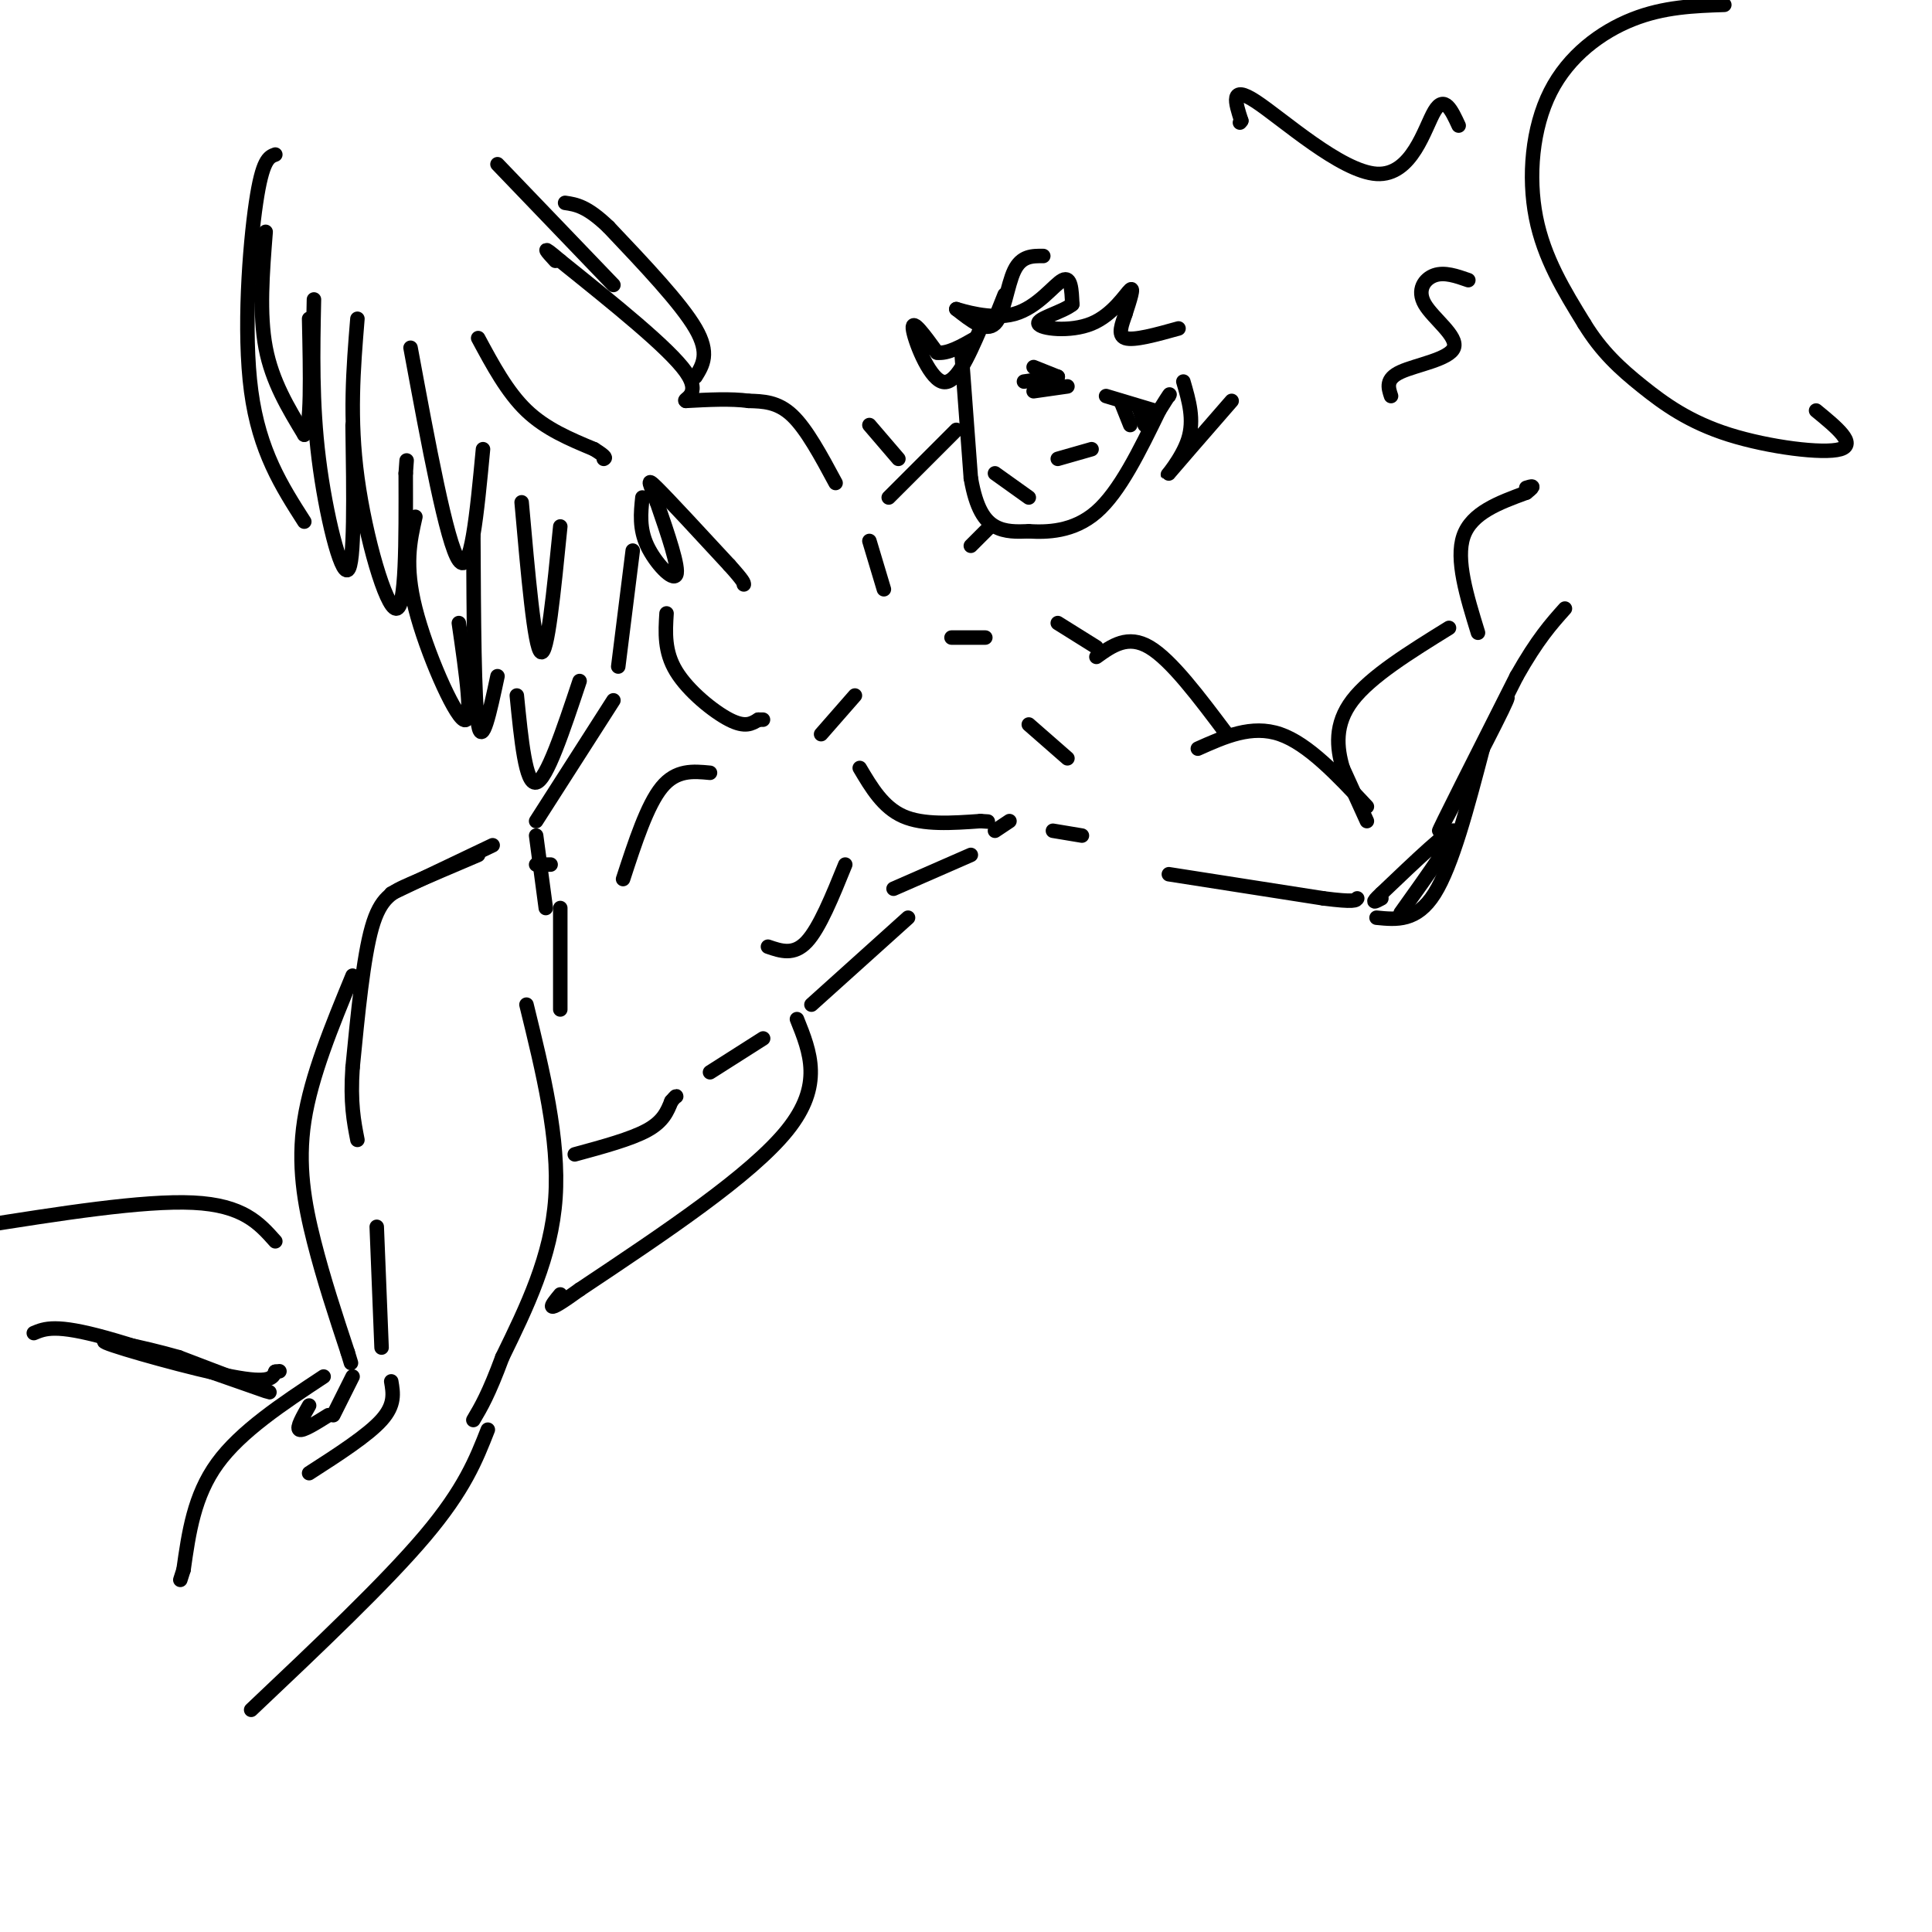 <svg viewBox='0 0 400 400' version='1.1' xmlns='http://www.w3.org/2000/svg' xmlns:xlink='http://www.w3.org/1999/xlink'><g fill='none' stroke='rgb(0,0,0)' stroke-width='3' stroke-linecap='round' stroke-linejoin='round'><path d='M199,72c0.000,0.000 2.000,27.000 2,27'/><path d='M201,99c1.111,6.378 2.889,8.822 5,10c2.111,1.178 4.556,1.089 7,1'/><path d='M213,110c3.622,0.200 9.178,0.200 14,-4c4.822,-4.200 8.911,-12.600 13,-21'/><path d='M240,85c2.500,-4.000 2.250,-3.500 2,-3'/><path d='M203,68c-2.600,5.978 -5.200,11.956 -8,11c-2.800,-0.956 -5.800,-8.844 -6,-11c-0.200,-2.156 2.400,1.422 5,5'/><path d='M194,73c2.167,0.333 5.083,-1.333 8,-3'/><path d='M216,53c-2.267,-0.022 -4.533,-0.044 -6,3c-1.467,3.044 -2.133,9.156 -4,11c-1.867,1.844 -4.933,-0.578 -8,-3'/><path d='M198,64c0.905,0.238 7.167,2.333 12,1c4.833,-1.333 8.238,-6.095 10,-7c1.762,-0.905 1.881,2.048 2,5'/><path d='M222,63c-1.812,1.552 -7.341,2.931 -7,4c0.341,1.069 6.553,1.826 11,0c4.447,-1.826 7.128,-6.236 8,-7c0.872,-0.764 -0.064,2.118 -1,5'/><path d='M233,65c-0.644,1.978 -1.756,4.422 0,5c1.756,0.578 6.378,-0.711 11,-2'/><path d='M198,89c0.000,0.000 -14.000,14.000 -14,14'/><path d='M205,109c0.000,0.000 -4.000,4.000 -4,4'/><path d='M173,100c-3.000,-5.583 -6.000,-11.167 -9,-14c-3.000,-2.833 -6.000,-2.917 -9,-3'/><path d='M155,83c-3.667,-0.500 -8.333,-0.250 -13,0'/><path d='M142,83c-0.867,-0.311 3.467,-1.089 0,-6c-3.467,-4.911 -14.733,-13.956 -26,-23'/><path d='M116,54c-4.500,-3.833 -2.750,-1.917 -1,0'/><path d='M99,70c3.000,5.583 6.000,11.167 10,15c4.000,3.833 9.000,5.917 14,8'/><path d='M123,93c2.667,1.667 2.333,1.833 2,2'/><path d='M133,103c-0.333,3.222 -0.667,6.444 1,10c1.667,3.556 5.333,7.444 6,6c0.667,-1.444 -1.667,-8.222 -4,-15'/><path d='M136,104c-1.289,-3.711 -2.511,-5.489 0,-3c2.511,2.489 8.756,9.244 15,16'/><path d='M151,117c3.000,3.333 3.000,3.667 3,4'/><path d='M180,112c0.000,0.000 3.000,10.000 3,10'/><path d='M138,127c-0.244,3.956 -0.489,7.911 2,12c2.489,4.089 7.711,8.311 11,10c3.289,1.689 4.644,0.844 6,0'/><path d='M157,149c1.167,0.000 1.083,0.000 1,0'/><path d='M170,152c0.000,0.000 7.000,-8.000 7,-8'/><path d='M178,159c2.417,4.083 4.833,8.167 9,10c4.167,1.833 10.083,1.417 16,1'/><path d='M203,170c2.667,0.167 1.333,0.083 0,0'/><path d='M197,132c0.000,0.000 7.000,0.000 7,0'/><path d='M131,114c0.000,0.000 -3.000,24.000 -3,24'/><path d='M201,177c0.000,0.000 -16.000,7.000 -16,7'/><path d='M127,145c0.000,0.000 -16.000,25.000 -16,25'/><path d='M147,160c-3.500,-0.333 -7.000,-0.667 -10,3c-3.000,3.667 -5.500,11.333 -8,19'/><path d='M159,196c2.667,0.917 5.333,1.833 8,-1c2.667,-2.833 5.333,-9.417 8,-16'/><path d='M188,190c0.000,0.000 -20.000,18.000 -20,18'/><path d='M111,173c0.000,0.000 2.000,15.000 2,15'/><path d='M144,78c1.500,-2.417 3.000,-4.833 0,-10c-3.000,-5.167 -10.500,-13.083 -18,-21'/><path d='M126,47c-4.500,-4.333 -6.750,-4.667 -9,-5'/><path d='M127,59c0.000,0.000 -24.000,-25.000 -24,-25'/><path d='M57,32c-1.333,0.489 -2.667,0.978 -4,10c-1.333,9.022 -2.667,26.578 -1,39c1.667,12.422 6.333,19.711 11,27'/><path d='M55,48c-0.667,8.500 -1.333,17.000 0,24c1.333,7.000 4.667,12.500 8,18'/><path d='M63,90c1.500,-1.000 1.250,-12.500 1,-24'/><path d='M65,62c-0.222,10.711 -0.444,21.422 1,33c1.444,11.578 4.556,24.022 6,23c1.444,-1.022 1.222,-15.511 1,-30'/><path d='M74,66c-0.844,10.311 -1.689,20.622 0,33c1.689,12.378 5.911,26.822 8,27c2.089,0.178 2.044,-13.911 2,-28'/><path d='M84,98c0.333,-4.667 0.167,-2.333 0,0'/><path d='M85,72c3.750,20.250 7.500,40.500 10,44c2.500,3.500 3.750,-9.750 5,-23'/><path d='M86,107c-1.133,5.022 -2.267,10.044 0,19c2.267,8.956 7.933,21.844 10,23c2.067,1.156 0.533,-9.422 -1,-20'/><path d='M98,111c0.083,17.083 0.167,34.167 1,39c0.833,4.833 2.417,-2.583 4,-10'/><path d='M108,104c1.333,15.083 2.667,30.167 4,31c1.333,0.833 2.667,-12.583 4,-26'/><path d='M107,144c0.917,9.250 1.833,18.500 4,18c2.167,-0.500 5.583,-10.750 9,-21'/><path d='M357,1c-6.256,0.214 -12.512,0.429 -19,3c-6.488,2.571 -13.208,7.500 -17,15c-3.792,7.500 -4.655,17.571 -3,26c1.655,8.429 5.827,15.214 10,22'/><path d='M328,67c3.557,5.815 7.448,9.352 12,13c4.552,3.648 9.764,7.405 18,10c8.236,2.595 19.496,4.027 23,3c3.504,-1.027 -0.748,-4.514 -5,-8'/><path d='M302,26c-1.482,-3.208 -2.964,-6.417 -5,-3c-2.036,3.417 -4.625,13.458 -12,13c-7.375,-0.458 -19.536,-11.417 -25,-15c-5.464,-3.583 -4.232,0.208 -3,4'/><path d='M257,25c-0.500,0.667 -0.250,0.333 0,0'/><path d='M304,58c-2.466,-0.861 -4.931,-1.722 -7,-1c-2.069,0.722 -3.740,3.029 -2,6c1.740,2.971 6.892,6.608 6,9c-0.892,2.392 -7.826,3.541 -11,5c-3.174,1.459 -2.587,3.230 -2,5'/><path d='M186,95c0.000,0.000 -6.000,-7.000 -6,-7'/><path d='M114,179c0.000,0.000 -3.000,0.000 -3,0'/><path d='M116,188c0.000,0.000 0.000,21.000 0,21'/><path d='M158,215c0.000,0.000 -11.000,7.000 -11,7'/><path d='M102,175c0.000,0.000 -21.000,10.000 -21,10'/><path d='M99,177c-5.111,2.178 -10.222,4.356 -14,6c-3.778,1.644 -6.222,2.756 -8,9c-1.778,6.244 -2.889,17.622 -4,29'/><path d='M73,221c-0.500,7.333 0.250,11.167 1,15'/><path d='M73,202c-4.289,10.400 -8.578,20.800 -10,30c-1.422,9.200 0.022,17.200 2,25c1.978,7.800 4.489,15.400 7,23'/><path d='M72,280c1.167,3.833 0.583,1.917 0,0'/><path d='M109,208c3.417,13.917 6.833,27.833 6,40c-0.833,12.167 -5.917,22.583 -11,33'/><path d='M104,281c-2.833,7.667 -4.417,10.333 -6,13'/><path d='M78,254c0.000,0.000 1.000,25.000 1,25'/><path d='M73,285c0.000,0.000 -4.000,8.000 -4,8'/><path d='M81,286c0.417,2.417 0.833,4.833 -2,8c-2.833,3.167 -8.917,7.083 -15,11'/><path d='M68,293c-2.667,1.667 -5.333,3.333 -6,3c-0.667,-0.333 0.667,-2.667 2,-5'/><path d='M67,285c-8.583,5.667 -17.167,11.333 -22,18c-4.833,6.667 -5.917,14.333 -7,22'/><path d='M38,325c-1.167,3.667 -0.583,1.833 0,0'/><path d='M101,296c-2.417,6.167 -4.833,12.333 -13,22c-8.167,9.667 -22.083,22.833 -36,36'/><path d='M165,211c2.750,6.833 5.500,13.667 -2,23c-7.500,9.333 -25.250,21.167 -43,33'/><path d='M120,267c-7.833,5.667 -5.917,3.333 -4,1'/><path d='M119,239c5.833,-1.583 11.667,-3.167 15,-5c3.333,-1.833 4.167,-3.917 5,-6'/><path d='M139,228c1.000,-1.167 1.000,-1.083 1,-1'/><path d='M219,129c0.000,0.000 8.000,5.000 8,5'/><path d='M206,172c0.000,0.000 3.000,-2.000 3,-2'/><path d='M213,150c0.000,0.000 8.000,7.000 8,7'/><path d='M227,136c3.250,-2.333 6.500,-4.667 11,-2c4.500,2.667 10.250,10.333 16,18'/><path d='M218,172c0.000,0.000 6.000,1.000 6,1'/><path d='M248,155c5.583,-2.500 11.167,-5.000 17,-3c5.833,2.000 11.917,8.500 18,15'/><path d='M242,181c0.000,0.000 32.000,5.000 32,5'/><path d='M274,186c6.500,0.833 6.750,0.417 7,0'/><path d='M283,170c0.000,0.000 -5.000,-11.000 -5,-11'/><path d='M278,159c-1.222,-4.156 -1.778,-9.044 2,-14c3.778,-4.956 11.889,-9.978 20,-15'/><path d='M290,189c5.833,-8.167 11.667,-16.333 11,-17c-0.667,-0.667 -7.833,6.167 -15,13'/><path d='M286,185c-2.500,2.333 -1.250,1.667 0,1'/><path d='M285,190c4.167,0.417 8.333,0.833 12,-5c3.667,-5.833 6.833,-17.917 10,-30'/><path d='M307,155c3.417,-8.321 6.958,-14.125 4,-8c-2.958,6.125 -12.417,24.179 -13,25c-0.583,0.821 7.708,-15.589 16,-32'/><path d='M314,140c4.333,-7.667 7.167,-10.833 10,-14'/><path d='M306,131c-2.333,-7.583 -4.667,-15.167 -3,-20c1.667,-4.833 7.333,-6.917 13,-9'/><path d='M316,102c2.167,-1.667 1.083,-1.333 0,-1'/><path d='M214,76c0.000,0.000 5.000,2.000 5,2'/><path d='M212,79c0.000,0.000 7.000,-1.000 7,-1'/><path d='M214,81c0.000,0.000 7.000,-1.000 7,-1'/><path d='M229,82c0.000,0.000 10.000,3.000 10,3'/><path d='M232,83c0.000,0.000 2.000,5.000 2,5'/><path d='M236,85c0.000,0.000 1.000,3.000 1,3'/><path d='M219,95c0.000,0.000 7.000,-2.000 7,-2'/><path d='M206,98c0.000,0.000 7.000,5.000 7,5'/><path d='M206,66c0.000,0.000 2.000,-5.000 2,-5'/><path d='M245,79c1.156,3.956 2.311,7.911 1,12c-1.311,4.089 -5.089,8.311 -4,7c1.089,-1.311 7.044,-8.156 13,-15'/><path d='M57,257c-3.333,-3.750 -6.667,-7.500 -17,-8c-10.333,-0.500 -27.667,2.250 -45,5'/><path d='M7,276c2.267,-0.956 4.533,-1.911 15,1c10.467,2.911 29.133,9.689 33,11c3.867,1.311 -7.067,-2.844 -18,-7'/><path d='M37,281c-7.619,-2.190 -17.667,-4.167 -15,-3c2.667,1.167 18.048,5.476 26,7c7.952,1.524 8.476,0.262 9,-1'/><path d='M57,284c1.500,-0.167 0.750,-0.083 0,0'/></g>
</svg>